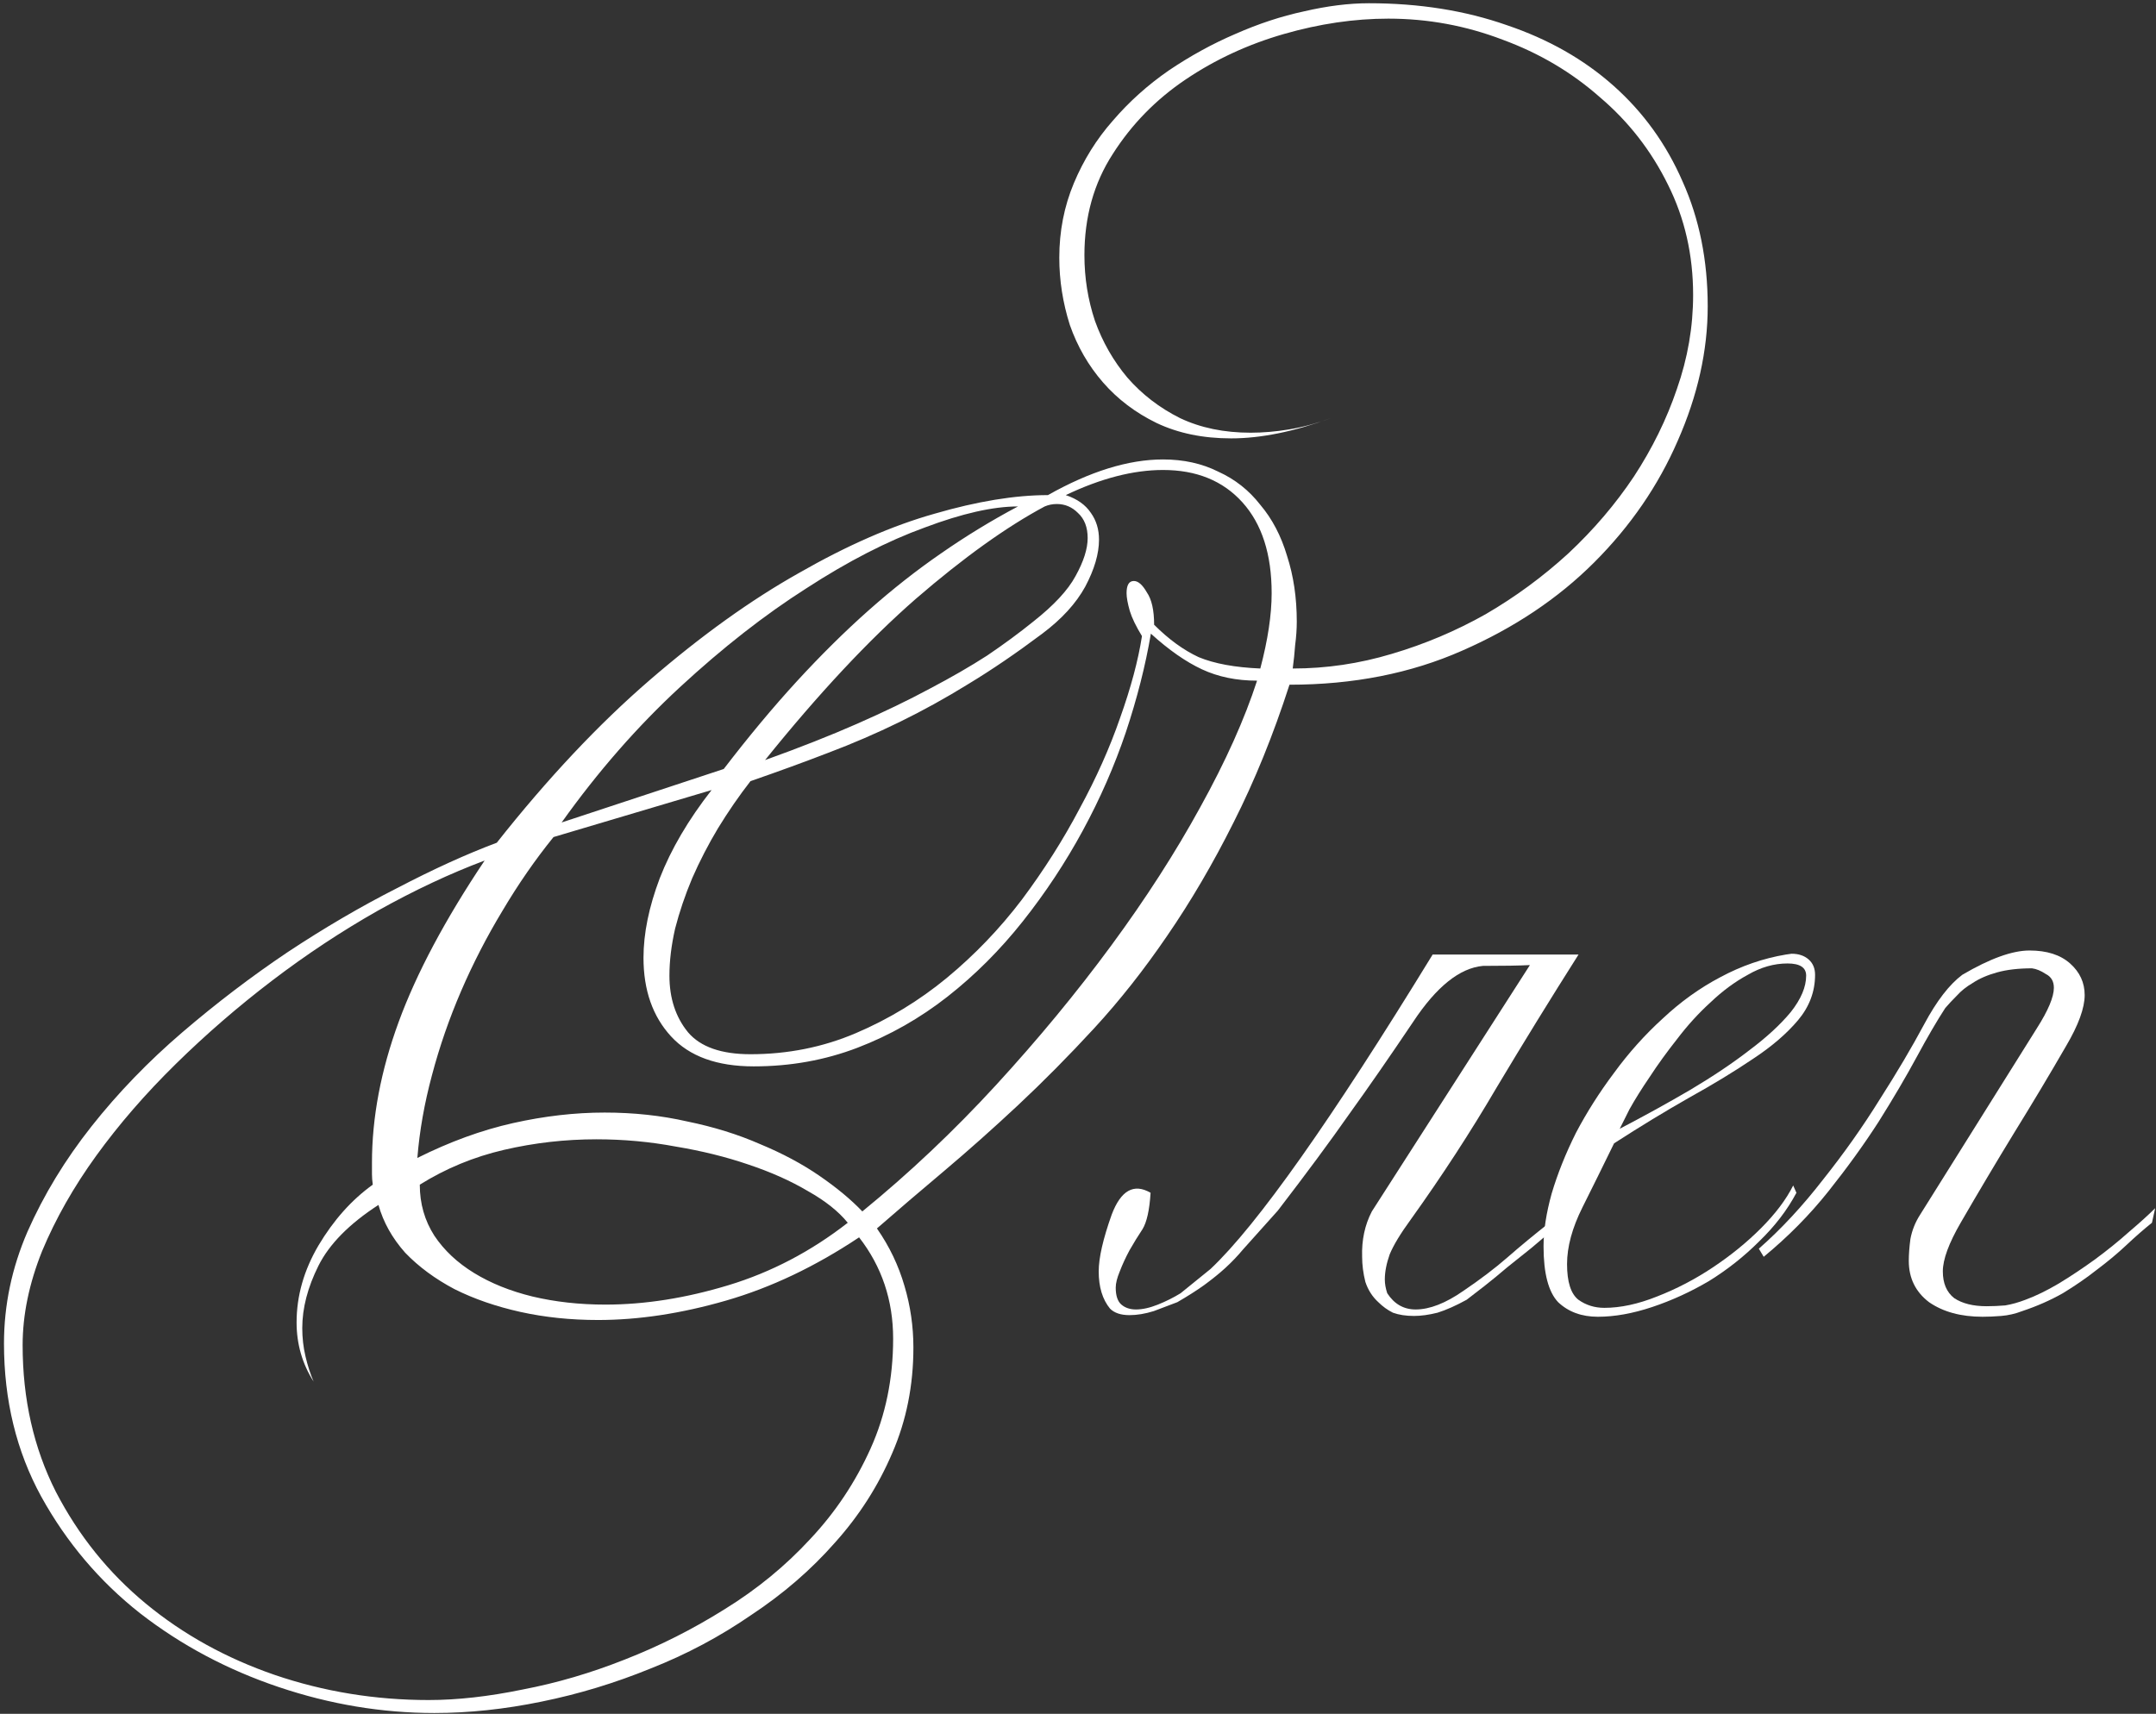 <?xml version="1.0" encoding="UTF-8"?> <svg xmlns="http://www.w3.org/2000/svg" width="532" height="423" viewBox="0 0 532 423" fill="none"><rect x="0" y="0" width="532" height="423" fill="#333333" stroke="none"/><path d="M484.2 240.6C491 236.6 496.533 234.6 500.8 234.6C505.067 234.6 508.4 235.666 510.8 237.8C513.2 239.933 514.4 242.533 514.4 245.6C514.4 248.8 512.867 253 509.8 258.2C505.8 265.133 501.533 272.266 497 279.6C492.6 286.8 488.2 294.2 483.8 301.8C480.867 306.866 479.4 310.866 479.4 313.8C479.4 316.733 480.333 318.933 482.2 320.4C484.2 321.733 486.867 322.4 490.2 322.4C491.667 322.4 493.2 322.333 494.8 322.2C496.4 321.933 498.067 321.466 499.8 320.8C502.333 319.866 505.067 318.533 508 316.8C511.067 314.933 514.067 312.933 517 310.8C520.067 308.533 522.867 306.266 525.4 304C528.067 301.733 530.2 299.8 531.8 298.2L531 301.8C529 303.4 526.867 305.266 524.6 307.4C522.467 309.4 520.067 311.4 517.4 313.4C514.867 315.4 512.067 317.333 509 319.2C505.933 320.933 502.6 322.4 499 323.6C497.267 324.266 495.533 324.666 493.8 324.8C492.2 324.933 490.667 325 489.2 325C483.867 325 479.467 323.8 476 321.4C472.667 318.866 471 315.466 471 311.2C471 309.6 471.133 307.8 471.4 305.8C471.8 303.666 472.6 301.666 473.8 299.8L502.6 253.8C505.4 249.4 506.8 246.066 506.8 243.8C506.8 242.2 506.133 241.066 504.8 240.4C503.6 239.6 502.467 239.133 501.4 239C498.067 239 495.2 239.333 492.8 240C490.4 240.666 488.4 241.533 486.8 242.6C485.2 243.533 483.867 244.6 482.8 245.8C481.733 246.866 480.8 247.866 480 248.8C478 251.866 475.667 255.866 473 260.8C470.333 265.733 467.2 271.066 463.6 276.8C460 282.4 455.867 288.133 451.2 294C446.533 299.866 441.2 305.266 435.2 310.2L434 308.2C439.467 303.4 444.733 297.733 449.8 291.2C455 284.666 459.667 278.066 463.8 271.4C468.067 264.733 471.733 258.533 474.8 252.8C477.867 247.066 481 243 484.2 240.6Z" fill="white"></path><path d="M447.875 240.6C447.875 244.734 446.475 248.467 443.675 251.8C440.875 255.134 437.142 258.334 432.475 261.4C427.942 264.467 422.675 267.667 416.675 271C410.808 274.334 404.675 278.067 398.275 282.2C395.608 287.667 393.008 292.934 390.475 298C387.942 303.067 386.675 307.734 386.675 312C386.675 316.4 387.608 319.334 389.475 320.8C391.342 322.134 393.475 322.8 395.875 322.8C399.875 322.8 404.208 321.867 408.875 320C413.675 318.134 418.275 315.734 422.675 312.8C427.075 309.867 431.008 306.667 434.475 303.2C438.075 299.6 440.742 296.067 442.475 292.6L443.275 294.4C441.008 298.667 437.942 302.667 434.075 306.4C430.342 310.134 426.208 313.4 421.675 316.2C417.142 318.867 412.475 321 407.675 322.6C402.875 324.2 398.408 325 394.275 325C390.275 325 387.008 323.8 384.475 321.4C382.075 318.867 380.875 314.267 380.875 307.6C380.875 303.734 381.542 299.4 382.875 294.6C384.342 289.667 386.342 284.667 388.875 279.6C391.542 274.534 394.675 269.6 398.275 264.8C401.875 259.867 405.875 255.4 410.275 251.4C414.675 247.267 419.408 243.867 424.475 241.2C429.675 238.4 435.075 236.534 440.675 235.6L442.075 235.4C443.808 235.4 445.208 235.867 446.275 236.8C447.342 237.734 447.875 239 447.875 240.6ZM445.675 240.8C445.675 238.8 444.142 237.8 441.075 237.8C437.742 237.8 434.475 238.734 431.275 240.6C428.075 242.334 425.008 244.6 422.075 247.4C419.142 250.067 416.408 253.067 413.875 256.4C411.342 259.6 409.075 262.734 407.075 265.8C405.075 268.734 403.408 271.4 402.075 273.8C400.875 276.2 400.075 277.8 399.675 278.6C405.808 275.4 411.608 272.2 417.075 269C422.675 265.667 427.542 262.4 431.675 259.2C435.942 256 439.342 252.867 441.875 249.8C444.408 246.6 445.675 243.6 445.675 240.8Z" fill="white"></path><path d="M377.509 238.2C374.843 238.333 370.976 238.4 365.909 238.4C360.176 238.933 354.443 243.533 348.709 252.2C342.976 260.733 337.709 268.333 332.909 275C328.243 281.666 322.376 289.6 315.309 298.8C310.643 304 307.776 307.2 306.709 308.4C305.376 310 303.909 311.533 302.309 313C300.843 314.333 299.109 315.733 297.109 317.2C295.243 318.533 293.043 319.933 290.509 321.4C288.776 322.066 286.843 322.8 284.709 323.6C282.576 324.266 280.576 324.6 278.709 324.6C276.576 324.6 274.976 324.066 273.909 323C272.043 320.733 271.109 317.666 271.109 313.8C271.109 310.466 272.176 305.8 274.309 299.8C276.576 293.8 279.776 292 283.909 294.4C283.643 298.666 282.976 301.666 281.909 303.4C280.843 305 279.776 306.733 278.709 308.6C277.776 310.333 276.976 312.066 276.309 313.8C275.643 315.4 275.309 316.733 275.309 317.8C275.309 319.8 275.776 321.2 276.709 322C277.643 322.8 278.843 323.2 280.309 323.2C281.909 323.2 283.709 322.8 285.709 322C287.709 321.2 289.576 320.266 291.309 319.2L298.709 313.2C310.176 302.4 328.443 276.533 353.509 235.6H389.509C382.576 246.533 375.843 257.466 369.309 268.4C362.909 279.333 355.843 290.2 348.109 301C345.576 304.466 343.843 307.333 342.909 309.6C342.109 311.866 341.709 313.933 341.709 315.8C341.709 316.866 341.909 318 342.309 319.2C344.043 321.866 346.376 323.2 349.309 323.2C352.776 323.2 356.709 321.666 361.109 318.6C365.243 315.8 368.843 313.066 371.909 310.4C375.109 307.6 378.576 304.733 382.309 301.8L383.709 303.2C381.843 304.666 379.909 306.266 377.909 308C375.909 309.6 373.909 311.2 371.909 312.8C370.043 314.4 368.176 315.933 366.309 317.4L361.909 320.8C359.243 322.266 356.843 323.333 354.709 324C352.576 324.533 350.643 324.8 348.909 324.8C346.909 324.8 345.176 324.533 343.709 324C342.376 323.333 341.176 322.466 340.109 321.4C338.643 320.066 337.576 318.4 336.909 316.4C336.376 314.266 336.109 312.2 336.109 310.2C335.976 306.066 336.776 302.333 338.509 299L377.509 238.2Z" fill="white"></path><path d="M421.384 75.6C421.384 86.533 418.918 97.6 413.984 108.8C409.184 119.866 402.318 129.866 393.384 138.8C384.451 147.733 373.584 155 360.784 160.6C348.118 166.2 333.918 169 318.184 169C314.184 181.4 309.584 192.733 304.384 203C299.318 213.133 293.851 222.466 287.984 231C282.251 239.4 276.251 247 269.984 253.8C263.718 260.6 257.451 266.933 251.184 272.8C245.051 278.533 238.984 283.933 232.984 289C227.118 293.933 221.584 298.666 216.384 303.2C219.451 307.6 221.718 312.333 223.184 317.4C224.651 322.333 225.384 327.4 225.384 332.6C225.384 341.933 223.651 350.6 220.184 358.6C216.718 366.733 211.984 374.133 205.984 380.8C200.118 387.466 193.251 393.4 185.384 398.6C177.651 403.933 169.384 408.333 160.584 411.8C151.784 415.4 142.784 418.133 133.584 420C124.518 421.866 115.718 422.8 107.184 422.8C94.251 422.8 81.451 420.667 68.784 416.4C56.118 412.133 44.718 406.066 34.584 398.2C24.584 390.333 16.451 380.733 10.184 369.4C4.051 358.2 0.984 345.6 0.984 331.6C0.984 322.133 2.918 312.933 6.784 304C10.784 294.933 16.051 286.266 22.584 278C29.118 269.733 36.584 262 44.984 254.8C53.384 247.6 62.051 241 70.984 235C80.051 229 89.051 223.733 97.984 219.2C106.918 214.533 115.118 210.8 122.584 208C135.118 192.133 147.718 178.733 160.384 167.8C173.051 156.866 185.318 148.066 197.184 141.4C209.051 134.6 220.184 129.733 230.584 126.8C241.118 123.733 250.451 122.2 258.584 122.2C268.984 116.333 278.451 113.4 286.984 113.4C292.051 113.4 296.584 114.4 300.584 116.4C304.718 118.266 308.184 121 310.984 124.6C313.918 128.066 316.118 132.266 317.584 137.2C319.184 142.133 319.984 147.533 319.984 153.4C319.984 155.266 319.851 157.2 319.584 159.2C319.451 161.066 319.251 163 318.984 165C327.251 165 335.384 163.8 343.384 161.4C351.518 159 359.251 155.733 366.584 151.6C373.918 147.333 380.718 142.333 386.984 136.6C393.251 130.733 398.651 124.4 403.184 117.6C407.718 110.666 411.251 103.466 413.784 96C416.451 88.4 417.784 80.666 417.784 72.8C417.784 62.933 415.718 53.867 411.584 45.6C407.451 37.2 401.851 30 394.784 24C387.851 17.866 379.851 13.133 370.784 9.8C361.718 6.333 352.318 4.6 342.584 4.6C334.184 4.6 325.584 5.866 316.784 8.4C307.984 10.933 299.918 14.666 292.584 19.6C285.251 24.533 279.251 30.666 274.584 38C269.918 45.2 267.584 53.533 267.584 63C267.584 68.6 268.451 74 270.184 79.2C272.051 84.4 274.718 89.067 278.184 93.2C281.784 97.333 286.118 100.666 291.184 103.2C296.251 105.6 302.051 106.8 308.584 106.8C311.651 106.8 314.784 106.533 317.984 106C321.318 105.466 324.784 104.533 328.384 103.2C319.318 106.533 311.118 108.2 303.784 108.2C296.851 108.2 290.718 106.933 285.384 104.4C280.184 101.866 275.784 98.533 272.184 94.4C268.584 90.266 265.851 85.533 263.984 80.2C262.251 74.733 261.384 69.2 261.384 63.6C261.384 57.066 262.584 50.933 264.984 45.2C267.384 39.467 270.584 34.333 274.584 29.8C278.584 25.133 283.184 21 288.384 17.4C293.718 13.8 299.184 10.8 304.784 8.4C310.518 5.866 316.184 4 321.784 2.8C327.518 1.466 332.851 0.8 337.784 0.8C350.184 0.8 361.518 2.6 371.784 6.2C382.051 9.666 390.851 14.666 398.184 21.2C405.518 27.733 411.184 35.6 415.184 44.8C419.318 54 421.384 64.266 421.384 75.6ZM268.384 132.8C268.384 130.133 267.584 128.066 265.984 126.6C264.518 125.133 262.784 124.4 260.784 124.4C259.718 124.4 258.718 124.6 257.784 125C248.318 130.066 237.718 137.666 225.984 147.8C214.384 157.933 201.984 171.2 188.784 187.6C197.318 184.533 204.918 181.533 211.584 178.6C218.251 175.666 224.184 172.8 229.384 170C234.718 167.2 239.451 164.466 243.584 161.8C247.718 159 251.518 156.2 254.984 153.4C260.051 149.4 263.518 145.666 265.384 142.2C267.384 138.6 268.384 135.466 268.384 132.8ZM313.784 146.4C313.784 136.8 311.384 129.333 306.584 124C301.784 118.666 295.251 116 286.984 116C279.651 116 271.651 118.066 262.984 122.2C265.784 123.133 267.851 124.6 269.184 126.6C270.518 128.466 271.184 130.666 271.184 133.2C271.184 136.666 270.051 140.533 267.784 144.8C265.518 148.933 261.984 152.8 257.184 156.4C250.784 161.2 244.718 165.333 238.984 168.8C233.384 172.266 227.718 175.4 221.984 178.2C216.251 181 210.384 183.533 204.384 185.8C198.518 188.066 192.118 190.4 185.184 192.8C182.384 196.4 179.718 200.266 177.184 204.4C174.784 208.4 172.651 212.533 170.784 216.8C169.051 220.933 167.651 225.066 166.584 229.2C165.651 233.333 165.184 237.2 165.184 240.8C165.184 246.4 166.718 251.066 169.784 254.8C172.851 258.4 177.984 260.2 185.184 260.2C194.384 260.2 203.051 258.466 211.184 255C219.318 251.533 226.784 247 233.584 241.4C240.518 235.667 246.718 229.2 252.184 222C257.651 214.666 262.384 207.2 266.384 199.6C270.518 192 273.851 184.533 276.384 177.2C279.051 169.733 280.851 163 281.784 157C280.318 154.6 279.318 152.533 278.784 150.8C278.251 148.933 277.984 147.466 277.984 146.4C277.984 144.4 278.584 143.4 279.784 143.4C280.851 143.4 281.918 144.333 282.984 146.2C284.184 147.933 284.784 150.6 284.784 154.2C288.384 157.8 292.051 160.466 295.784 162.2C299.651 163.8 304.718 164.733 310.984 165C312.851 157.933 313.784 151.733 313.784 146.4ZM251.184 125C245.051 125 237.384 126.733 228.184 130.2C218.984 133.533 209.251 138.533 198.984 145.2C188.718 151.733 178.318 159.866 167.784 169.6C157.251 179.333 147.518 190.466 138.584 203L178.584 189.8C184.718 181.8 190.718 174.6 196.584 168.2C202.584 161.666 208.518 155.8 214.384 150.6C220.251 145.4 226.184 140.733 232.184 136.6C238.318 132.333 244.651 128.466 251.184 125ZM310.184 168C305.118 168 300.584 167.066 296.584 165.2C292.584 163.333 288.384 160.4 283.984 156.4C282.651 164.266 280.584 172.4 277.784 180.8C274.984 189.066 271.451 197.133 267.184 205C262.918 212.866 257.984 220.333 252.384 227.4C246.784 234.466 240.584 240.666 233.784 246C226.984 251.333 219.584 255.533 211.584 258.6C203.584 261.666 195.051 263.2 185.984 263.2C176.918 263.2 170.118 260.733 165.584 255.8C161.051 250.866 158.784 244.4 158.784 236.4C158.784 230.4 160.118 223.866 162.784 216.8C165.584 209.6 169.851 202.333 175.584 195L136.584 206.6C132.051 212.2 127.851 218.266 123.984 224.8C120.118 231.2 116.718 237.8 113.784 244.6C110.851 251.4 108.451 258.333 106.584 265.4C104.718 272.333 103.518 279.133 102.984 285.8C110.984 281.8 118.851 278.933 126.584 277.2C134.318 275.466 141.851 274.6 149.184 274.6C156.384 274.6 163.184 275.333 169.584 276.8C176.118 278.133 182.118 280 187.584 282.4C193.051 284.667 197.918 287.266 202.184 290.2C206.451 293.133 209.984 296.066 212.784 299C224.384 289.533 235.384 279.133 245.784 267.8C256.184 256.466 265.651 245 274.184 233.4C282.718 221.8 290.051 210.4 296.184 199.2C302.451 187.866 307.118 177.466 310.184 168ZM209.184 301.8C206.918 299 203.651 296.4 199.384 294C195.118 291.466 190.184 289.267 184.584 287.4C179.118 285.533 173.184 284.066 166.784 283C160.384 281.8 153.851 281.2 147.184 281.2C139.451 281.2 131.851 282.066 124.384 283.8C116.918 285.533 109.984 288.4 103.584 292.4C103.584 297.067 104.784 301.266 107.184 305C109.584 308.6 112.851 311.666 116.984 314.2C121.118 316.733 125.918 318.666 131.384 320C136.984 321.333 142.984 322 149.384 322C159.118 322 169.251 320.4 179.784 317.2C190.318 314 200.118 308.866 209.184 301.8ZM220.384 330.4C220.384 320.933 217.584 312.6 211.984 305.4C201.184 312.6 190.251 317.8 179.184 321C168.118 324.2 157.584 325.8 147.584 325.8C140.784 325.8 134.384 325.133 128.384 323.8C122.384 322.466 116.984 320.6 112.184 318.2C107.384 315.666 103.318 312.666 99.984 309.2C96.784 305.6 94.584 301.667 93.384 297.4C86.184 302.067 81.251 307.067 78.584 312.4C75.918 317.733 74.584 322.866 74.584 327.8C74.584 330.2 74.851 332.533 75.384 334.8C75.918 337.066 76.584 339.133 77.384 341C74.584 336.6 73.184 331.733 73.184 326.4C73.184 319.867 74.984 313.533 78.584 307.4C82.318 301.133 86.784 296.133 91.984 292.4C91.851 291.467 91.784 290.6 91.784 289.8C91.784 288.866 91.784 287.933 91.784 287C91.784 275.8 93.984 264.2 98.384 252.2C102.784 240.2 109.851 226.933 119.584 212.4C111.051 215.6 102.251 219.733 93.184 224.8C84.251 229.866 75.584 235.6 67.184 242C58.784 248.4 50.851 255.266 43.384 262.6C35.918 269.933 29.384 277.466 23.784 285.2C18.184 292.933 13.718 300.8 10.384 308.8C7.184 316.8 5.584 324.533 5.584 332C5.584 345.333 8.318 357.4 13.784 368.2C19.384 379 26.784 388.2 35.984 395.8C45.184 403.4 55.784 409.267 67.784 413.4C79.918 417.533 92.584 419.6 105.784 419.6C112.851 419.6 120.584 418.733 128.984 417C137.384 415.4 145.784 412.933 154.184 409.6C162.718 406.266 170.918 402.133 178.784 397.2C186.784 392.266 193.851 386.466 199.984 379.8C206.118 373.266 211.051 365.866 214.784 357.6C218.518 349.333 220.384 340.267 220.384 330.4Z" fill="white"></path></svg> 